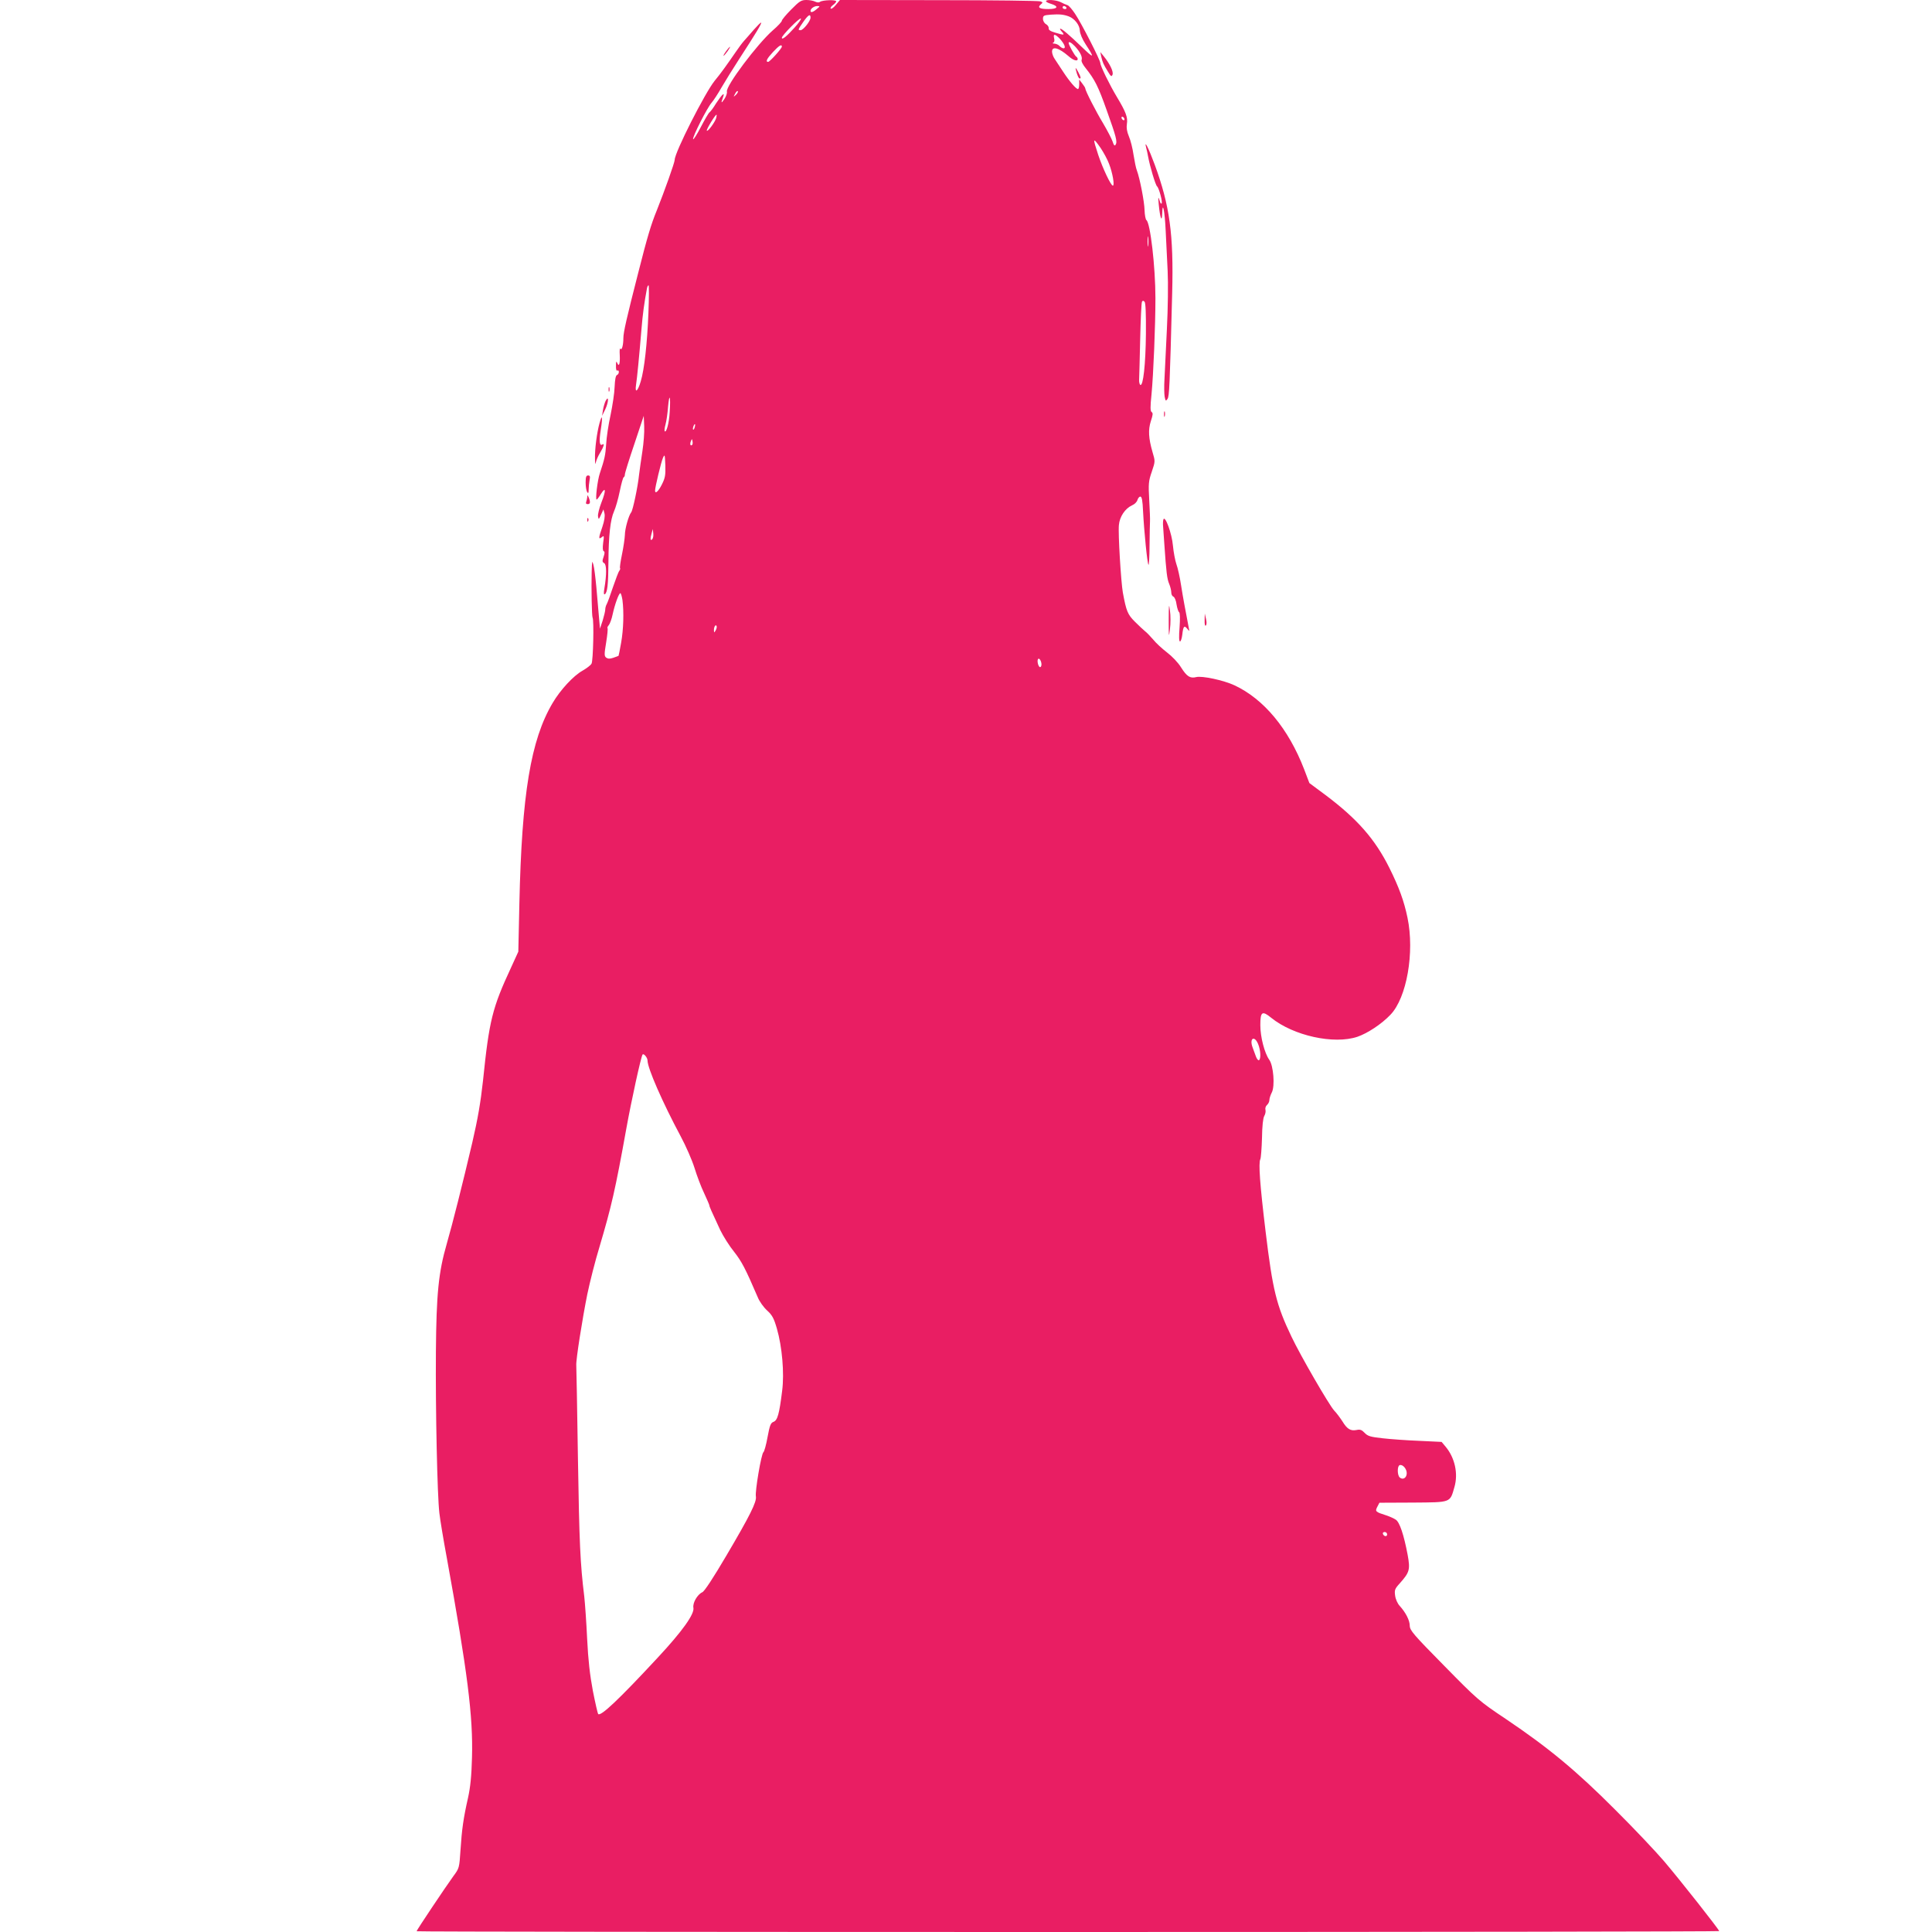 <?xml version="1.0" standalone="no"?>
<!DOCTYPE svg PUBLIC "-//W3C//DTD SVG 20010904//EN"
 "http://www.w3.org/TR/2001/REC-SVG-20010904/DTD/svg10.dtd">
<svg version="1.0" xmlns="http://www.w3.org/2000/svg"
 width="1280pt" height="1280pt" viewBox="0 0 1280 1280"
 preserveAspectRatio="xMidYMid meet">
<g transform="translate(0,1280) scale(0.1,-0.1)"
fill="#e91e63" stroke="none">
<path d="M5242 12737 c-34 -34 -62 -68 -62 -74 0 -7 -27 -36 -61 -65 -102 -90
-312 -369 -303 -405 2 -10 -5 -31 -16 -48 -22 -33 -25 -30 -10 10 15 40 -6 21
-46 -40 -18 -30 -38 -56 -44 -60 -5 -3 -31 -47 -57 -97 -26 -50 -49 -86 -51
-80 -5 15 94 210 123 242 12 14 42 59 65 100 24 41 77 127 118 190 109 168
153 240 144 240 -4 0 -25 -21 -47 -46 -22 -26 -51 -58 -64 -73 -13 -14 -38
-48 -57 -76 -50 -73 -101 -145 -139 -190 -64 -79 -265 -475 -265 -524 0 -18
-69 -211 -119 -336 -37 -90 -62 -173 -123 -414 -75 -293 -98 -392 -98 -431 0
-48 -11 -85 -20 -70 -4 6 -6 -13 -4 -42 3 -58 -5 -83 -17 -52 -6 14 -8 9 -8
-19 -1 -23 3 -36 9 -32 6 3 10 -1 10 -10 0 -8 -6 -18 -13 -20 -8 -4 -13 -31
-15 -78 -1 -40 -14 -124 -27 -187 -14 -63 -27 -150 -29 -193 -5 -73 -10 -97
-42 -193 -15 -43 -31 -174 -21 -174 3 0 16 17 28 37 33 53 35 24 4 -55 -15
-38 -25 -80 -23 -93 4 -23 5 -22 20 11 l16 35 7 -27 c4 -17 -1 -49 -14 -88
-26 -74 -27 -87 -4 -69 15 13 16 10 9 -38 -4 -33 -3 -52 4 -55 7 -2 7 -14 -1
-37 -10 -28 -9 -35 4 -42 16 -10 17 -74 1 -168 -5 -30 -4 -42 3 -38 17 11 23
62 24 212 1 179 13 283 37 337 11 24 28 84 38 133 10 50 22 92 26 93 5 2 8 11
8 19 0 9 28 99 63 202 l62 186 3 -70 c2 -38 -4 -113 -12 -165 -8 -52 -18 -122
-22 -155 -8 -79 -41 -235 -52 -249 -17 -21 -42 -110 -42 -150 -1 -23 -9 -80
-19 -128 -10 -48 -16 -90 -13 -92 3 -3 0 -11 -5 -18 -6 -7 -24 -56 -42 -108
-17 -52 -36 -103 -41 -112 -6 -10 -10 -26 -10 -36 0 -10 -8 -43 -17 -73 l-18
-54 -7 80 c-4 44 -12 132 -17 195 -6 63 -14 131 -20 150 -8 30 -9 23 -11 -50
-3 -111 1 -293 6 -302 10 -16 4 -288 -7 -305 -6 -11 -33 -31 -59 -46 -61 -34
-148 -128 -199 -215 -145 -245 -204 -604 -220 -1327 l-7 -320 -48 -105 c-124
-267 -145 -349 -186 -750 -16 -145 -34 -250 -71 -410 -65 -277 -131 -538 -169
-670 -55 -190 -69 -334 -72 -715 -3 -389 9 -952 23 -1070 5 -44 27 -177 49
-295 137 -754 175 -1052 167 -1325 -3 -122 -11 -197 -26 -265 -31 -137 -41
-209 -50 -346 -8 -120 -8 -121 -48 -175 -50 -69 -243 -357 -243 -364 0 -3
1942 -5 4315 -5 2373 0 4315 3 4315 6 0 10 -262 342 -366 464 -54 63 -199 217
-324 341 -256 257 -441 410 -723 600 -178 119 -188 128 -409 353 -205 208
-227 234 -228 265 0 36 -27 88 -67 132 -14 15 -27 44 -30 68 -5 36 -2 45 30
80 66 74 71 91 53 190 -25 132 -53 217 -79 233 -12 8 -40 21 -62 28 -72 23
-76 26 -60 57 l14 27 222 1 c255 2 245 -2 275 103 26 89 3 194 -59 268 l-26
31 -147 7 c-80 3 -190 11 -243 17 -82 9 -99 14 -120 36 -19 20 -30 24 -53 19
-40 -8 -63 6 -94 57 -15 23 -39 56 -55 72 -33 36 -223 363 -283 490 -100 209
-124 307 -171 695 -38 314 -48 455 -35 480 4 8 9 71 11 140 1 78 7 133 15 146
7 12 11 30 8 41 -3 11 2 25 10 32 9 8 16 22 16 33 0 10 7 33 16 50 22 42 11
179 -17 217 -31 44 -59 150 -59 229 0 90 12 98 72 49 147 -119 415 -178 571
-126 67 23 160 84 219 146 108 112 161 413 113 643 -23 111 -56 201 -120 330
-96 192 -213 325 -425 484 l-105 78 -35 92 c-104 269 -267 465 -462 556 -71
33 -214 64 -253 54 -40 -10 -62 4 -100 64 -20 33 -61 75 -94 100 -31 24 -73
62 -91 85 -19 22 -44 48 -55 56 -11 9 -41 37 -66 62 -48 48 -57 69 -80 194
-12 69 -32 390 -26 447 5 55 41 109 87 130 17 7 33 23 36 36 4 12 12 22 19 22
10 0 15 -26 18 -97 7 -135 28 -347 36 -355 3 -4 7 55 7 130 1 75 2 146 3 157
1 11 -1 74 -5 140 -6 110 -5 127 17 190 23 68 23 69 5 129 -27 94 -30 148 -11
207 13 39 15 53 5 59 -9 6 -10 32 -1 116 13 138 26 457 26 639 0 207 -34 500
-60 517 -5 4 -11 33 -12 65 -1 57 -32 214 -51 264 -6 14 -15 60 -22 103 -6 43
-20 98 -31 123 -13 31 -17 56 -13 82 7 43 -7 80 -66 178 -47 78 -110 206 -110
225 0 19 -125 264 -167 326 -19 29 -42 56 -51 58 -10 3 -30 12 -45 20 -30 15
-97 19 -97 6 0 -4 14 -12 32 -17 55 -17 47 -35 -16 -35 -59 0 -75 10 -50 31
14 12 14 14 -3 20 -10 4 -313 8 -673 8 l-655 1 -27 -32 c-14 -18 -30 -29 -34
-25 -4 4 2 14 14 23 12 8 22 20 22 25 0 12 -90 9 -107 -3 -7 -6 -19 -5 -32 1
-11 6 -37 11 -58 11 -34 0 -46 -7 -101 -63z m169 3 c-24 -21 -41 -26 -41 -12
0 15 24 32 45 32 19 -1 19 -1 -4 -20z m1654 10 c3 -5 -1 -10 -9 -10 -9 0 -16
5 -16 10 0 6 4 10 9 10 6 0 13 -4 16 -10z m17 -59 c38 -15 71 -57 72 -93 1
-20 16 -57 39 -92 61 -93 56 -96 -24 -19 -85 82 -134 123 -144 123 -5 0 0 -9
10 -20 21 -24 15 -24 -45 -6 -31 9 -44 18 -42 29 1 9 -7 21 -18 27 -11 6 -20
21 -20 35 0 22 5 24 53 28 57 4 84 1 119 -12z m-1712 -8 c0 -22 -48 -83 -66
-83 -19 0 -18 3 18 55 33 47 48 56 48 28z m-105 -65 c-54 -60 -85 -85 -85 -68
0 15 118 135 126 127 4 -3 -15 -30 -41 -59z m1757 -75 c31 -35 42 -63 24 -63
-7 0 -19 7 -26 15 -7 8 -22 15 -34 16 -11 0 -15 3 -9 6 8 3 11 14 7 29 -8 32
6 30 38 -3z m100 -50 c34 -37 51 -71 44 -90 -4 -8 8 -32 28 -56 59 -74 82
-119 138 -277 63 -176 72 -209 59 -229 -6 -10 -12 -4 -20 22 -7 20 -35 73 -62
119 -48 79 -119 218 -119 233 0 4 -9 18 -20 32 l-20 26 0 -32 c0 -17 -4 -31
-8 -31 -13 0 -56 50 -98 114 -22 33 -47 71 -56 85 -10 14 -18 36 -18 49 0 38
44 26 108 -29 32 -29 62 -38 62 -20 0 6 -5 13 -10 16 -10 6 -50 78 -50 90 0
13 18 3 42 -22z m-1942 -2 c0 -12 -80 -101 -91 -101 -19 0 -8 22 32 65 40 43
59 55 59 36z m-304 -319 c-18 -16 -18 -16 -6 6 6 13 14 21 18 18 3 -4 -2 -14
-12 -24z m-131 -154 c-9 -29 -55 -91 -62 -84 -6 5 55 106 64 106 2 0 1 -10 -2
-22z m2705 -9 c0 -6 -4 -7 -10 -4 -5 3 -10 11 -10 16 0 6 5 7 10 4 6 -3 10
-11 10 -16z m-157 -191 c19 -29 45 -76 55 -104 23 -59 38 -144 25 -144 -13 0
-67 114 -97 204 -38 115 -36 120 17 44z m314 -645 c-2 -16 -4 -3 -4 27 0 30 2
43 4 28 2 -16 2 -40 0 -55z m-3311 -445 c-8 -202 -27 -376 -51 -455 -20 -68
-40 -82 -31 -22 7 46 20 178 36 369 8 99 18 171 36 268 2 12 7 22 11 22 3 0 3
-82 -1 -182z m3296 -140 c-2 -202 -18 -348 -37 -338 -5 3 -9 19 -8 35 1 17 4
137 7 267 3 131 8 243 12 249 4 8 9 8 17 0 7 -7 10 -79 9 -213z m-3155 -518
c-4 -72 -22 -139 -33 -127 -3 3 -1 22 5 44 6 21 14 74 17 118 9 98 18 70 11
-35z m166 -100 c-3 -12 -8 -19 -11 -16 -5 6 5 36 12 36 2 0 2 -9 -1 -20z m-17
-117 c-11 -11 -17 4 -9 23 7 18 8 18 11 1 2 -10 1 -21 -2 -24z m-201 -263
c-23 -46 -45 -65 -45 -40 0 22 40 189 52 216 12 27 13 24 16 -48 2 -66 -1 -84
-23 -128z m-64 -363 c-13 -13 -14 5 -3 43 l7 25 3 -29 c2 -16 -1 -33 -7 -39z
m-197 -403 c10 -78 7 -194 -9 -283 -8 -46 -16 -85 -17 -86 -2 -1 -17 -7 -35
-13 -23 -8 -35 -7 -47 1 -13 11 -13 22 0 101 8 49 12 91 9 94 -3 3 1 12 9 21
7 9 19 41 25 71 14 65 41 140 51 140 4 0 10 -21 14 -46z m617 -201 c-10 -17
-10 -16 -11 3 0 23 13 41 18 25 2 -6 -1 -18 -7 -28z m2159 -225 c0 -10 -4 -18
-9 -18 -11 0 -22 40 -14 53 7 12 23 -12 23 -35z m1435 -2514 c17 -40 20 -100
6 -108 -5 -3 -14 8 -20 24 -6 17 -16 43 -22 60 -23 60 11 83 36 24z m-4045
-110 c0 -51 100 -279 220 -503 34 -63 75 -157 91 -208 16 -52 44 -127 64 -168
19 -41 35 -78 35 -82 0 -7 11 -32 72 -163 20 -41 61 -106 92 -144 50 -64 74
-109 156 -300 11 -28 39 -67 62 -88 34 -31 45 -51 65 -120 35 -121 50 -296 35
-412 -19 -155 -31 -196 -57 -206 -19 -7 -25 -22 -40 -102 -9 -51 -22 -96 -27
-99 -14 -9 -57 -262 -50 -294 6 -35 -39 -126 -196 -392 -87 -148 -145 -236
-159 -242 -33 -15 -65 -71 -59 -103 8 -41 -73 -155 -237 -331 -258 -278 -377
-390 -394 -373 -3 3 -19 72 -35 153 -20 107 -31 203 -38 345 -5 108 -14 234
-19 280 -27 219 -33 356 -42 913 -5 330 -10 609 -11 620 -3 34 41 312 73 470
17 82 53 224 81 315 79 267 104 374 178 785 32 178 96 471 107 488 7 11 33
-20 33 -39z m5030 -2734 c0 -31 -25 -47 -46 -29 -17 14 -18 76 -1 82 20 7 47
-24 47 -53z m-130 -406 c0 -17 -22 -14 -28 4 -2 7 3 12 12 12 9 0 16 -7 16
-16z"/>
<path d="M7134 12315 c6 -19 14 -35 18 -35 11 0 10 7 -7 40 -21 40 -24 38 -11
-5z"/>
<path d="M4810 12460 c-12 -16 -19 -30 -16 -30 2 0 14 14 26 30 12 17 19 30
16 30 -2 0 -14 -13 -26 -30z"/>
<path d="M7296 12425 c9 -39 15 -52 44 -99 20 -34 25 -36 31 -20 7 20 -19 73
-59 122 l-22 27 6 -30z"/>
<path d="M7594 11820 c4 -14 9 -38 12 -55 12 -66 49 -191 60 -200 13 -11 38
-105 30 -113 -3 -3 -8 1 -10 9 -13 41 -14 39 -9 -16 9 -91 21 -122 23 -60 2
90 17 18 23 -115 3 -69 9 -188 13 -265 4 -80 2 -247 -5 -385 -7 -135 -14 -283
-16 -330 -3 -47 -2 -100 1 -118 6 -30 8 -31 19 -15 12 18 15 79 31 703 10 387
-16 578 -116 850 -39 106 -72 172 -56 110z"/>
<path d="M4032 10220 c0 -14 2 -19 5 -12 2 6 2 18 0 25 -3 6 -5 1 -5 -13z"/>
<path d="M4013 10145 c-6 -11 -14 -38 -18 -60 l-6 -40 21 43 c22 46 25 97 3
57z"/>
<path d="M7712 10055 c0 -16 2 -22 5 -12 2 9 2 23 0 30 -3 6 -5 -1 -5 -18z"/>
<path d="M3972 9997 c-17 -61 -32 -173 -30 -237 0 -31 3 -42 5 -26 3 16 16 46
29 67 24 39 31 65 15 54 -19 -11 -23 19 -11 96 14 89 10 110 -8 46z"/>
<path d="M3880 9603 c0 -27 5 -55 10 -63 7 -11 10 -8 10 16 0 17 3 46 6 63 5
24 3 31 -10 31 -12 0 -16 -10 -16 -47z"/>
<path d="M3891 9508 c-1 -9 -4 -23 -7 -32 -4 -11 -1 -16 10 -16 17 0 19 14 6
45 -7 16 -9 17 -9 3z"/>
<path d="M3891 9354 c0 -11 3 -14 6 -6 3 7 2 16 -1 19 -3 4 -6 -2 -5 -13z"/>
<path d="M7708 9359 c-3 -8 -4 -30 -2 -49 1 -19 5 -71 8 -115 13 -189 18 -230
32 -263 8 -19 14 -45 14 -57 0 -13 6 -25 14 -28 8 -3 18 -26 21 -52 4 -25 12
-48 17 -51 6 -4 7 -42 3 -100 -5 -60 -4 -94 3 -94 5 0 12 20 15 45 6 56 13 64
33 39 15 -18 15 -18 10 6 -24 126 -38 199 -51 282 -8 53 -22 116 -31 140 -8
23 -19 79 -23 123 -7 81 -52 203 -63 174z"/>
<path d="M7743 8690 c0 -112 1 -118 8 -59 5 37 5 93 0 125 -6 50 -8 40 -8 -66z"/>
<path d="M7981 8691 c-1 -28 3 -41 8 -35 6 5 6 24 1 44 l-8 35 -1 -44z"/>
</g>
</svg>
